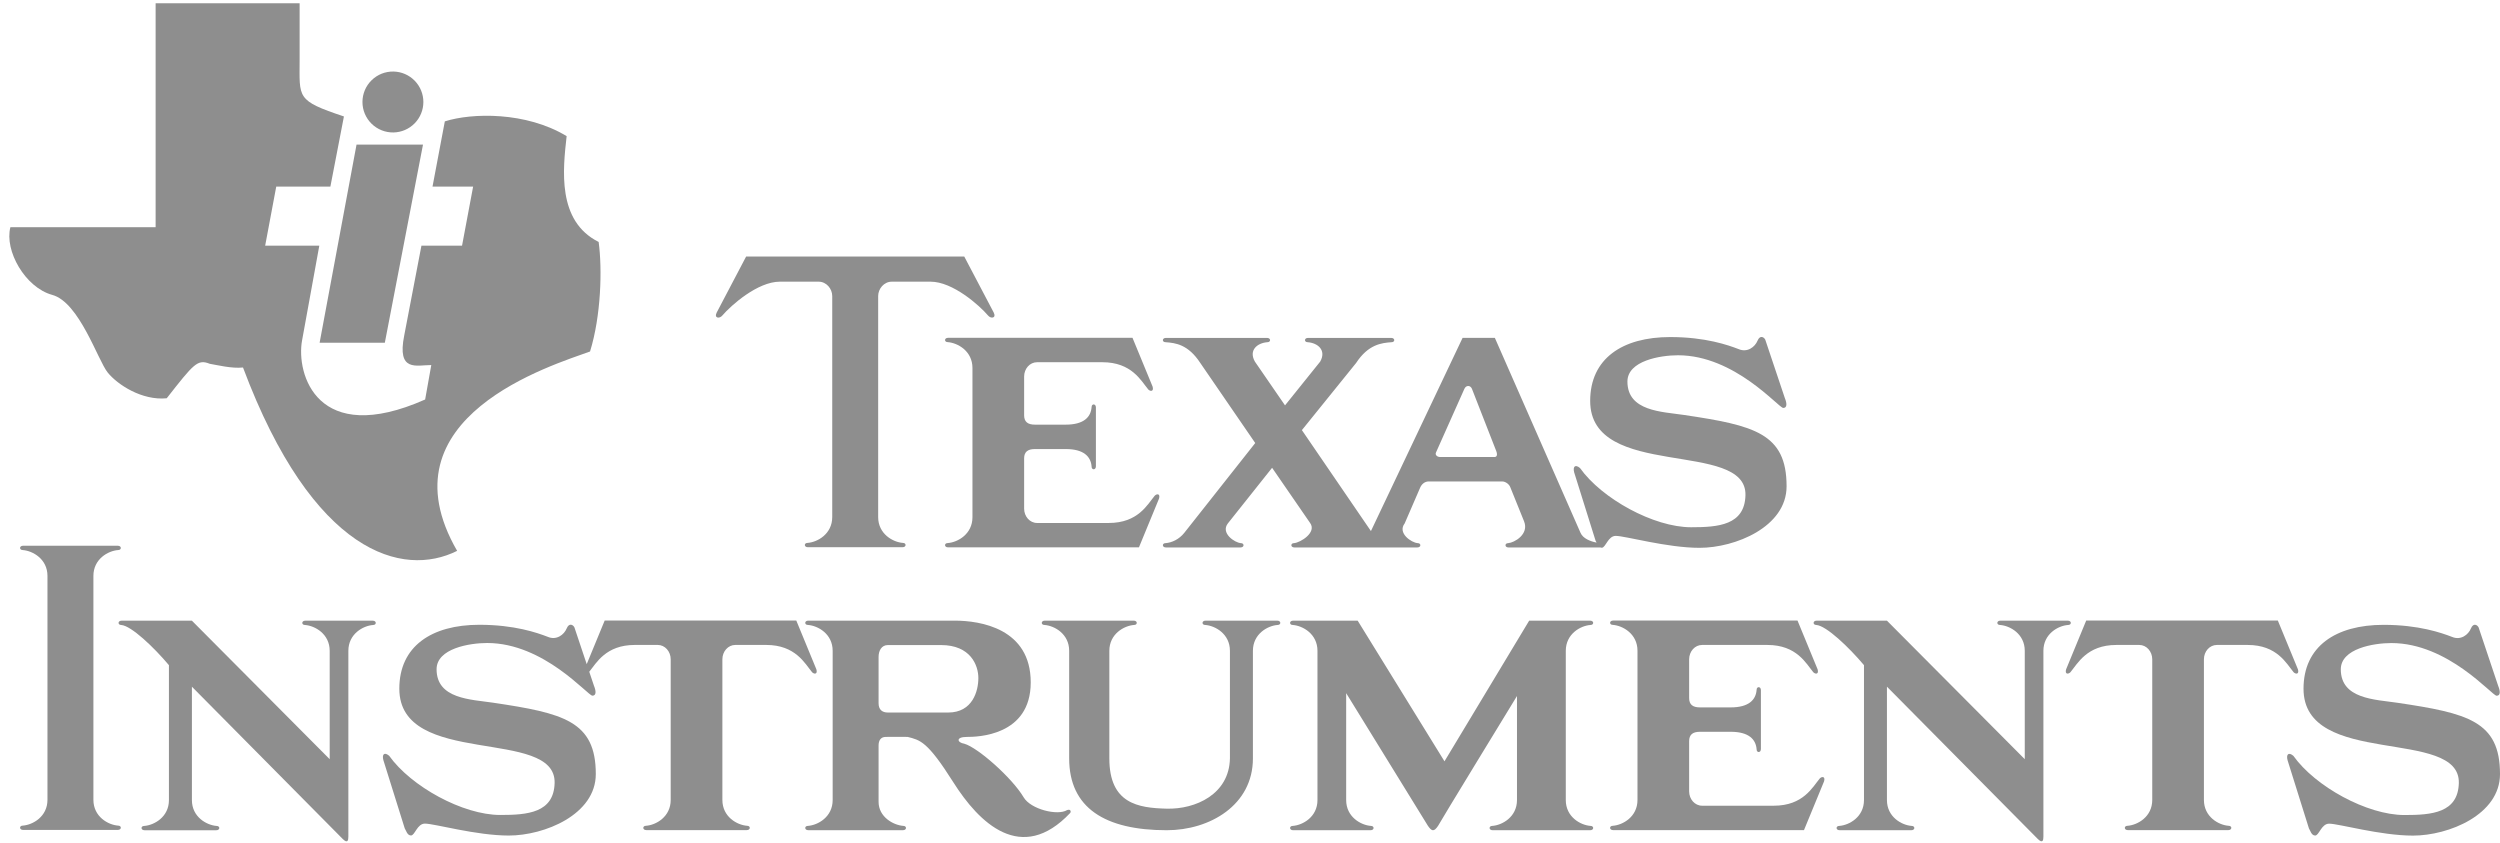 <svg width="169" height="57" viewBox="0 0 169 57" fill="none" xmlns="http://www.w3.org/2000/svg">
<path fill-rule="evenodd" clip-rule="evenodd" d="M26.605 4.836C26.331 4.831 26.058 4.88 25.803 4.98C25.549 5.081 25.317 5.232 25.121 5.424C24.925 5.615 24.769 5.844 24.663 6.097C24.557 6.349 24.502 6.621 24.502 6.895C24.502 7.169 24.556 7.44 24.663 7.693C24.769 7.945 24.924 8.174 25.12 8.366C25.316 8.558 25.548 8.708 25.803 8.809C26.057 8.91 26.33 8.959 26.604 8.954C27.142 8.943 27.655 8.721 28.032 8.336C28.409 7.951 28.62 7.434 28.62 6.896C28.62 6.357 28.409 5.84 28.032 5.455C27.656 5.07 27.143 4.848 26.605 4.836Z" fill="#8E8E8E"/>
<path fill-rule="evenodd" clip-rule="evenodd" d="M38.305 9.203C35.56 7.539 31.899 7.623 30.07 8.205L29.238 12.614H31.983L31.234 16.607H28.489L27.325 22.68C26.826 25.176 28.157 24.677 29.155 24.677L28.74 27.006C21.419 30.251 20.005 25.259 20.42 23.013L21.585 16.607H17.925L18.674 12.614H22.334L23.249 7.872C20.005 6.79 20.254 6.625 20.254 4.045V0.219H10.52V15.36H0.703C0.287 16.94 1.701 19.436 3.532 19.935C5.362 20.435 6.609 24.344 7.275 25.176C7.941 26.007 9.605 27.089 11.27 26.923C13.099 24.593 13.349 24.26 14.181 24.593C14.68 24.676 15.678 24.926 16.427 24.843C21.169 37.487 27.242 39.069 30.902 37.238C25.661 28.171 37.391 24.676 39.887 23.761C40.635 21.348 40.718 18.188 40.469 16.356C37.64 14.943 38.055 11.449 38.305 9.203Z" fill="#8E8E8E"/>
<path fill-rule="evenodd" clip-rule="evenodd" d="M21.606 23.168H26.015L28.595 9.773H24.102L21.606 23.168ZM107.52 55.831C106.841 55.782 105.847 55.225 105.847 54.085V43.994C105.847 42.853 106.841 42.295 107.52 42.248C107.763 42.248 107.763 41.957 107.496 41.957H103.372L97.647 51.465L91.779 41.957H87.412C87.145 41.957 87.145 42.248 87.388 42.248C88.066 42.296 89.061 42.854 89.061 43.994V54.085C89.061 55.226 88.066 55.783 87.388 55.831C87.145 55.831 87.145 56.123 87.412 56.123H92.651C92.917 56.123 92.917 55.831 92.674 55.831C91.996 55.782 91.001 55.225 91.001 54.085V46.857L96.532 55.832C96.775 56.172 96.919 56.268 97.211 55.832C97.211 55.783 102.548 47.051 102.548 47.051V54.085C102.548 55.226 101.553 55.783 100.875 55.831C100.632 55.831 100.632 56.123 100.899 56.123H107.496C107.763 56.123 107.763 55.831 107.52 55.831ZM86.346 41.956H81.494C81.227 41.956 81.227 42.247 81.469 42.247C82.149 42.295 83.143 42.853 83.143 43.993V51.271C83.095 53.695 80.814 54.715 78.874 54.666C76.934 54.618 74.992 54.326 74.992 51.271V43.993C74.992 42.853 75.987 42.295 76.666 42.247C76.909 42.247 76.909 41.956 76.642 41.956H70.627C70.36 41.956 70.36 42.247 70.602 42.247C71.282 42.295 72.276 42.853 72.276 43.993V51.271C72.276 54.619 74.702 56.123 78.875 56.123C81.785 56.123 84.697 54.424 84.697 51.271V43.993C84.697 42.853 85.691 42.295 86.37 42.247C86.612 42.247 86.612 41.956 86.346 41.956ZM72.128 54.765C71.497 55.153 69.678 54.716 69.193 53.891C68.416 52.581 66.112 50.544 65.19 50.276C64.705 50.203 64.583 49.816 65.359 49.816C66.04 49.816 69.677 49.766 69.677 46.128C69.677 42.489 66.281 41.955 64.534 41.955H54.638C54.371 41.955 54.371 42.246 54.614 42.246C55.293 42.295 56.288 42.853 56.288 43.992V54.083C56.288 55.224 55.293 55.782 54.614 55.83C54.371 55.83 54.371 56.121 54.638 56.121H61.042C61.308 56.121 61.308 55.83 61.066 55.83C60.387 55.781 59.392 55.224 59.392 54.205V50.396C59.392 50.057 59.538 49.815 59.877 49.815C59.877 49.815 61.31 49.802 61.357 49.815C62.206 50.032 62.692 50.105 64.438 52.871C66.183 55.636 69.046 58.45 72.346 54.956C72.419 54.862 72.371 54.668 72.128 54.765ZM64.098 48.167H60.023C59.635 48.167 59.392 47.972 59.392 47.536V44.407C59.392 43.994 59.587 43.606 60.023 43.606H63.614C65.602 43.606 66.137 44.965 66.137 45.837C66.137 46.712 65.748 48.167 64.098 48.167ZM25.198 41.958H20.637C20.371 41.958 20.371 42.249 20.613 42.249C21.292 42.297 22.287 42.855 22.287 43.995V51.321L12.972 41.958H8.218C7.951 41.958 7.951 42.249 8.193 42.249C8.872 42.297 10.401 43.753 11.42 44.966V54.087C11.42 55.228 10.425 55.785 9.746 55.834C9.504 55.834 9.504 56.124 9.77 56.124H14.622C14.888 56.124 14.888 55.834 14.646 55.834C13.967 55.784 12.973 55.227 12.973 54.087V46.421L23.161 56.707C23.5 57.046 23.549 56.804 23.549 56.562V43.996C23.549 42.855 24.544 42.297 25.223 42.25C25.465 42.249 25.465 41.958 25.198 41.958Z" fill="#8E8E8E"/>
<path fill-rule="evenodd" clip-rule="evenodd" d="M7.988 55.812C7.308 55.764 6.314 55.206 6.314 54.067V38.93C6.314 37.79 7.308 37.232 7.988 37.184C8.231 37.184 8.231 36.892 7.963 36.892H1.559C1.293 36.892 1.293 37.184 1.536 37.184C2.215 37.233 3.209 37.791 3.209 38.93V54.067C3.209 55.207 2.215 55.765 1.536 55.812C1.293 55.812 1.293 56.103 1.559 56.103H7.963C8.231 56.103 8.231 55.812 7.988 55.812ZM55.188 45.249L53.83 41.95H40.876L39.662 44.897L38.831 42.412C38.749 42.243 38.476 42.073 38.306 42.485C38.136 42.897 37.627 43.309 37.022 43.047C36.317 42.776 34.789 42.235 32.406 42.235C29.161 42.235 26.994 43.698 26.994 46.552C26.994 51.944 37.603 49.131 37.492 52.938C37.435 54.949 35.662 55.092 33.818 55.092C31.282 55.092 27.779 53.159 26.306 51.089C25.974 50.812 25.813 51 25.915 51.383L27.358 55.992C27.463 56.161 27.529 56.474 27.782 56.478C28.045 56.482 28.201 55.676 28.725 55.676C29.375 55.676 32.191 56.483 34.391 56.483C36.801 56.483 40.276 55.071 40.276 52.326C40.276 48.742 38.088 48.211 33.336 47.503C31.831 47.278 29.513 47.256 29.513 45.243C29.513 43.839 31.735 43.467 32.93 43.467C36.779 43.467 39.733 47.028 40.047 47.028C40.32 47.028 40.298 46.712 40.152 46.358L39.834 45.411C40.316 44.816 40.959 43.598 42.914 43.598H44.466C44.951 43.598 45.339 44.035 45.339 44.568V54.077C45.339 55.218 44.346 55.776 43.666 55.823C43.423 55.823 43.423 56.115 43.69 56.115H50.482C50.749 56.115 50.749 55.823 50.507 55.823C49.827 55.775 48.833 55.218 48.833 54.077V44.568C48.833 44.035 49.221 43.598 49.706 43.598H51.792C53.781 43.598 54.412 44.86 54.897 45.442C55.042 45.589 55.285 45.589 55.188 45.249ZM155.341 45.249L153.982 41.95H141.027L139.668 45.249C139.572 45.589 139.814 45.589 139.96 45.443C140.445 44.862 141.076 43.599 143.064 43.599H144.618C145.103 43.599 145.492 44.036 145.492 44.569V54.078C145.492 55.219 144.497 55.776 143.817 55.824C143.574 55.824 143.574 56.116 143.841 56.116H150.633C150.901 56.116 150.901 55.824 150.658 55.824C149.979 55.776 148.985 55.218 148.985 54.078V44.569C148.985 44.036 149.373 43.599 149.858 43.599H151.945C153.933 43.599 154.563 44.861 155.049 45.443C155.195 45.589 155.438 45.589 155.341 45.249ZM109.021 42.241C109.699 42.29 110.694 42.848 110.694 43.987V54.078C110.694 55.219 109.699 55.776 109.021 55.824C108.778 55.824 108.778 56.116 109.045 56.116H121.949L123.308 52.816C123.404 52.476 123.162 52.476 123.018 52.622C122.533 53.204 121.902 54.466 119.912 54.466H115.06C114.575 54.466 114.186 54.03 114.186 53.496V50.1C114.186 49.663 114.429 49.469 114.915 49.469H117.001C118.214 49.469 118.699 49.979 118.747 50.657C118.747 50.901 119.037 50.901 119.037 50.634V46.655C119.037 46.389 118.747 46.389 118.747 46.632C118.698 47.311 118.213 47.82 117.001 47.82H114.915C114.429 47.82 114.186 47.626 114.186 47.19V44.569C114.186 44.036 114.575 43.599 115.06 43.599H119.476C121.464 43.599 122.094 44.861 122.58 45.443C122.725 45.589 122.968 45.589 122.871 45.249L121.512 41.95H109.046C108.779 41.95 108.779 42.241 109.021 42.241ZM64.064 23.128C64.743 23.176 65.738 23.734 65.738 24.873V34.965C65.738 36.106 64.743 36.663 64.064 36.711C63.821 36.711 63.821 37.001 64.088 37.001H76.993L78.351 33.703C78.448 33.363 78.205 33.363 78.06 33.509C77.575 34.09 76.944 35.353 74.955 35.353H70.104C69.619 35.353 69.231 34.916 69.231 34.383V30.987C69.231 30.549 69.474 30.356 69.959 30.356H72.046C73.259 30.356 73.744 30.864 73.792 31.544C73.792 31.787 74.083 31.787 74.083 31.521V27.542C74.083 27.276 73.792 27.276 73.792 27.518C73.744 28.198 73.259 28.706 72.046 28.706H69.959C69.474 28.706 69.231 28.512 69.231 28.076V25.456C69.231 24.922 69.619 24.486 70.104 24.486H74.519C76.508 24.486 77.139 25.747 77.624 26.33C77.77 26.475 78.012 26.475 77.916 26.135L76.557 22.836H64.089C63.822 22.836 63.822 23.128 64.064 23.128Z" fill="#8E8E8E"/>
<path fill-rule="evenodd" clip-rule="evenodd" d="M122.779 42.247C123.458 42.295 124.985 43.751 126.005 44.964V54.085C126.005 55.226 125.01 55.783 124.332 55.832C124.089 55.832 124.089 56.122 124.354 56.122H129.208C129.473 56.122 129.473 55.832 129.23 55.832C128.552 55.782 127.557 55.225 127.557 54.085V46.419L137.745 56.705C138.086 57.044 138.134 56.802 138.134 56.56V43.994C138.134 42.853 139.128 42.295 139.807 42.248C140.051 42.248 140.051 41.957 139.784 41.957H135.223C134.956 41.957 134.956 42.248 135.199 42.248C135.879 42.296 136.874 42.854 136.874 43.994V51.32L127.557 41.957H122.803C122.536 41.956 122.536 42.247 122.779 42.247ZM113.837 28.051C112.333 27.827 110.014 27.804 110.014 25.792C110.014 24.388 112.236 24.016 113.431 24.016C117.281 24.016 120.234 27.577 120.548 27.577C120.821 27.577 120.8 27.261 120.654 26.907L119.332 22.962C119.251 22.793 118.978 22.622 118.808 23.034C118.638 23.446 118.129 23.86 117.523 23.597C116.82 23.327 115.291 22.785 112.907 22.785C109.662 22.785 107.496 24.247 107.496 27.102C107.496 32.493 118.104 29.681 117.993 33.488C117.936 35.499 116.164 35.642 114.318 35.642C111.784 35.642 108.28 33.709 106.807 31.638C106.475 31.363 106.315 31.55 106.414 31.933L107.858 36.543C107.882 36.582 107.906 36.63 107.928 36.679C107.515 36.6 107.006 36.403 106.842 36.016L101.053 22.842H98.87L92.675 35.901L88.008 29.076L91.671 24.54C92.496 23.278 93.394 23.181 94.072 23.133C94.315 23.133 94.315 22.843 94.048 22.843H88.42C88.154 22.843 88.154 23.133 88.397 23.133C89.076 23.182 89.682 23.667 89.246 24.443L86.867 27.403L84.83 24.443C84.393 23.667 85 23.182 85.678 23.133C85.921 23.133 85.921 22.843 85.654 22.843H78.813C78.547 22.843 78.547 23.133 78.789 23.133C79.468 23.182 80.317 23.279 81.142 24.54L84.854 29.949L80.061 36.016C79.71 36.459 79.213 36.687 78.79 36.716C78.547 36.716 78.547 37.007 78.814 37.007H83.859C84.126 37.007 84.126 36.716 83.884 36.716C83.461 36.687 82.501 36.037 83.002 35.385L85.994 31.623L88.552 35.337C89.051 35.989 87.898 36.687 87.475 36.716C87.232 36.716 87.232 37.007 87.499 37.007H95.813C96.08 37.007 96.08 36.716 95.837 36.716C95.413 36.687 94.454 36.037 94.955 35.385L96.006 32.957C96.104 32.739 96.298 32.545 96.59 32.545H101.538C101.781 32.545 102.023 32.739 102.095 32.934L103.026 35.24C103.382 36.112 102.372 36.687 101.951 36.717C101.708 36.717 101.708 37.008 101.973 37.008H108.185C108.215 37.02 108.247 37.027 108.279 37.028C108.543 37.032 108.699 36.226 109.223 36.226C109.872 36.226 112.69 37.033 114.89 37.033C117.3 37.033 120.773 35.621 120.773 32.875C120.777 29.291 118.59 28.758 113.837 28.051ZM100.983 30.894H97.32C97.199 30.894 96.979 30.772 97.077 30.578L98.993 26.284C99.115 26.017 99.406 26.041 99.503 26.284L101.151 30.504C101.249 30.772 101.177 30.917 100.983 30.894ZM48.836 21.322C49.419 20.643 51.214 19.041 52.718 19.041H55.338C55.871 19.041 56.259 19.526 56.259 20.012V34.954C56.259 36.096 55.265 36.653 54.586 36.701C54.343 36.701 54.343 36.992 54.61 36.992H61.014C61.28 36.992 61.28 36.701 61.038 36.701C60.36 36.652 59.364 36.095 59.364 34.954V20.012C59.364 19.526 59.753 19.041 60.286 19.041H62.906C64.409 19.041 66.205 20.642 66.786 21.322C66.981 21.565 67.368 21.516 67.175 21.128L65.185 17.344H50.437L48.449 21.128C48.254 21.516 48.643 21.565 48.836 21.322ZM162.061 47.507C160.556 47.282 158.238 47.26 158.238 45.247C158.238 43.842 160.46 43.471 161.655 43.471C165.503 43.471 168.458 47.032 168.772 47.032C169.045 47.032 169.023 46.716 168.876 46.361L167.555 42.416C167.474 42.247 167.2 42.077 167.032 42.489C166.862 42.901 166.351 43.313 165.747 43.05C165.042 42.78 163.515 42.239 161.131 42.239C157.886 42.239 155.718 43.702 155.718 46.556C155.718 51.947 166.326 49.135 166.217 52.942C166.16 54.953 164.386 55.096 162.542 55.096C160.006 55.096 156.502 53.163 155.031 51.093C154.699 50.816 154.537 51.004 154.638 51.387L156.082 55.996C156.187 56.165 156.252 56.478 156.506 56.482C156.769 56.486 156.924 55.68 157.45 55.68C158.099 55.68 160.916 56.487 163.117 56.487C165.527 56.487 169 55.075 169 52.33C169.001 48.745 166.814 48.214 162.061 47.507Z" fill="#8E8E8E"/>
</svg>
